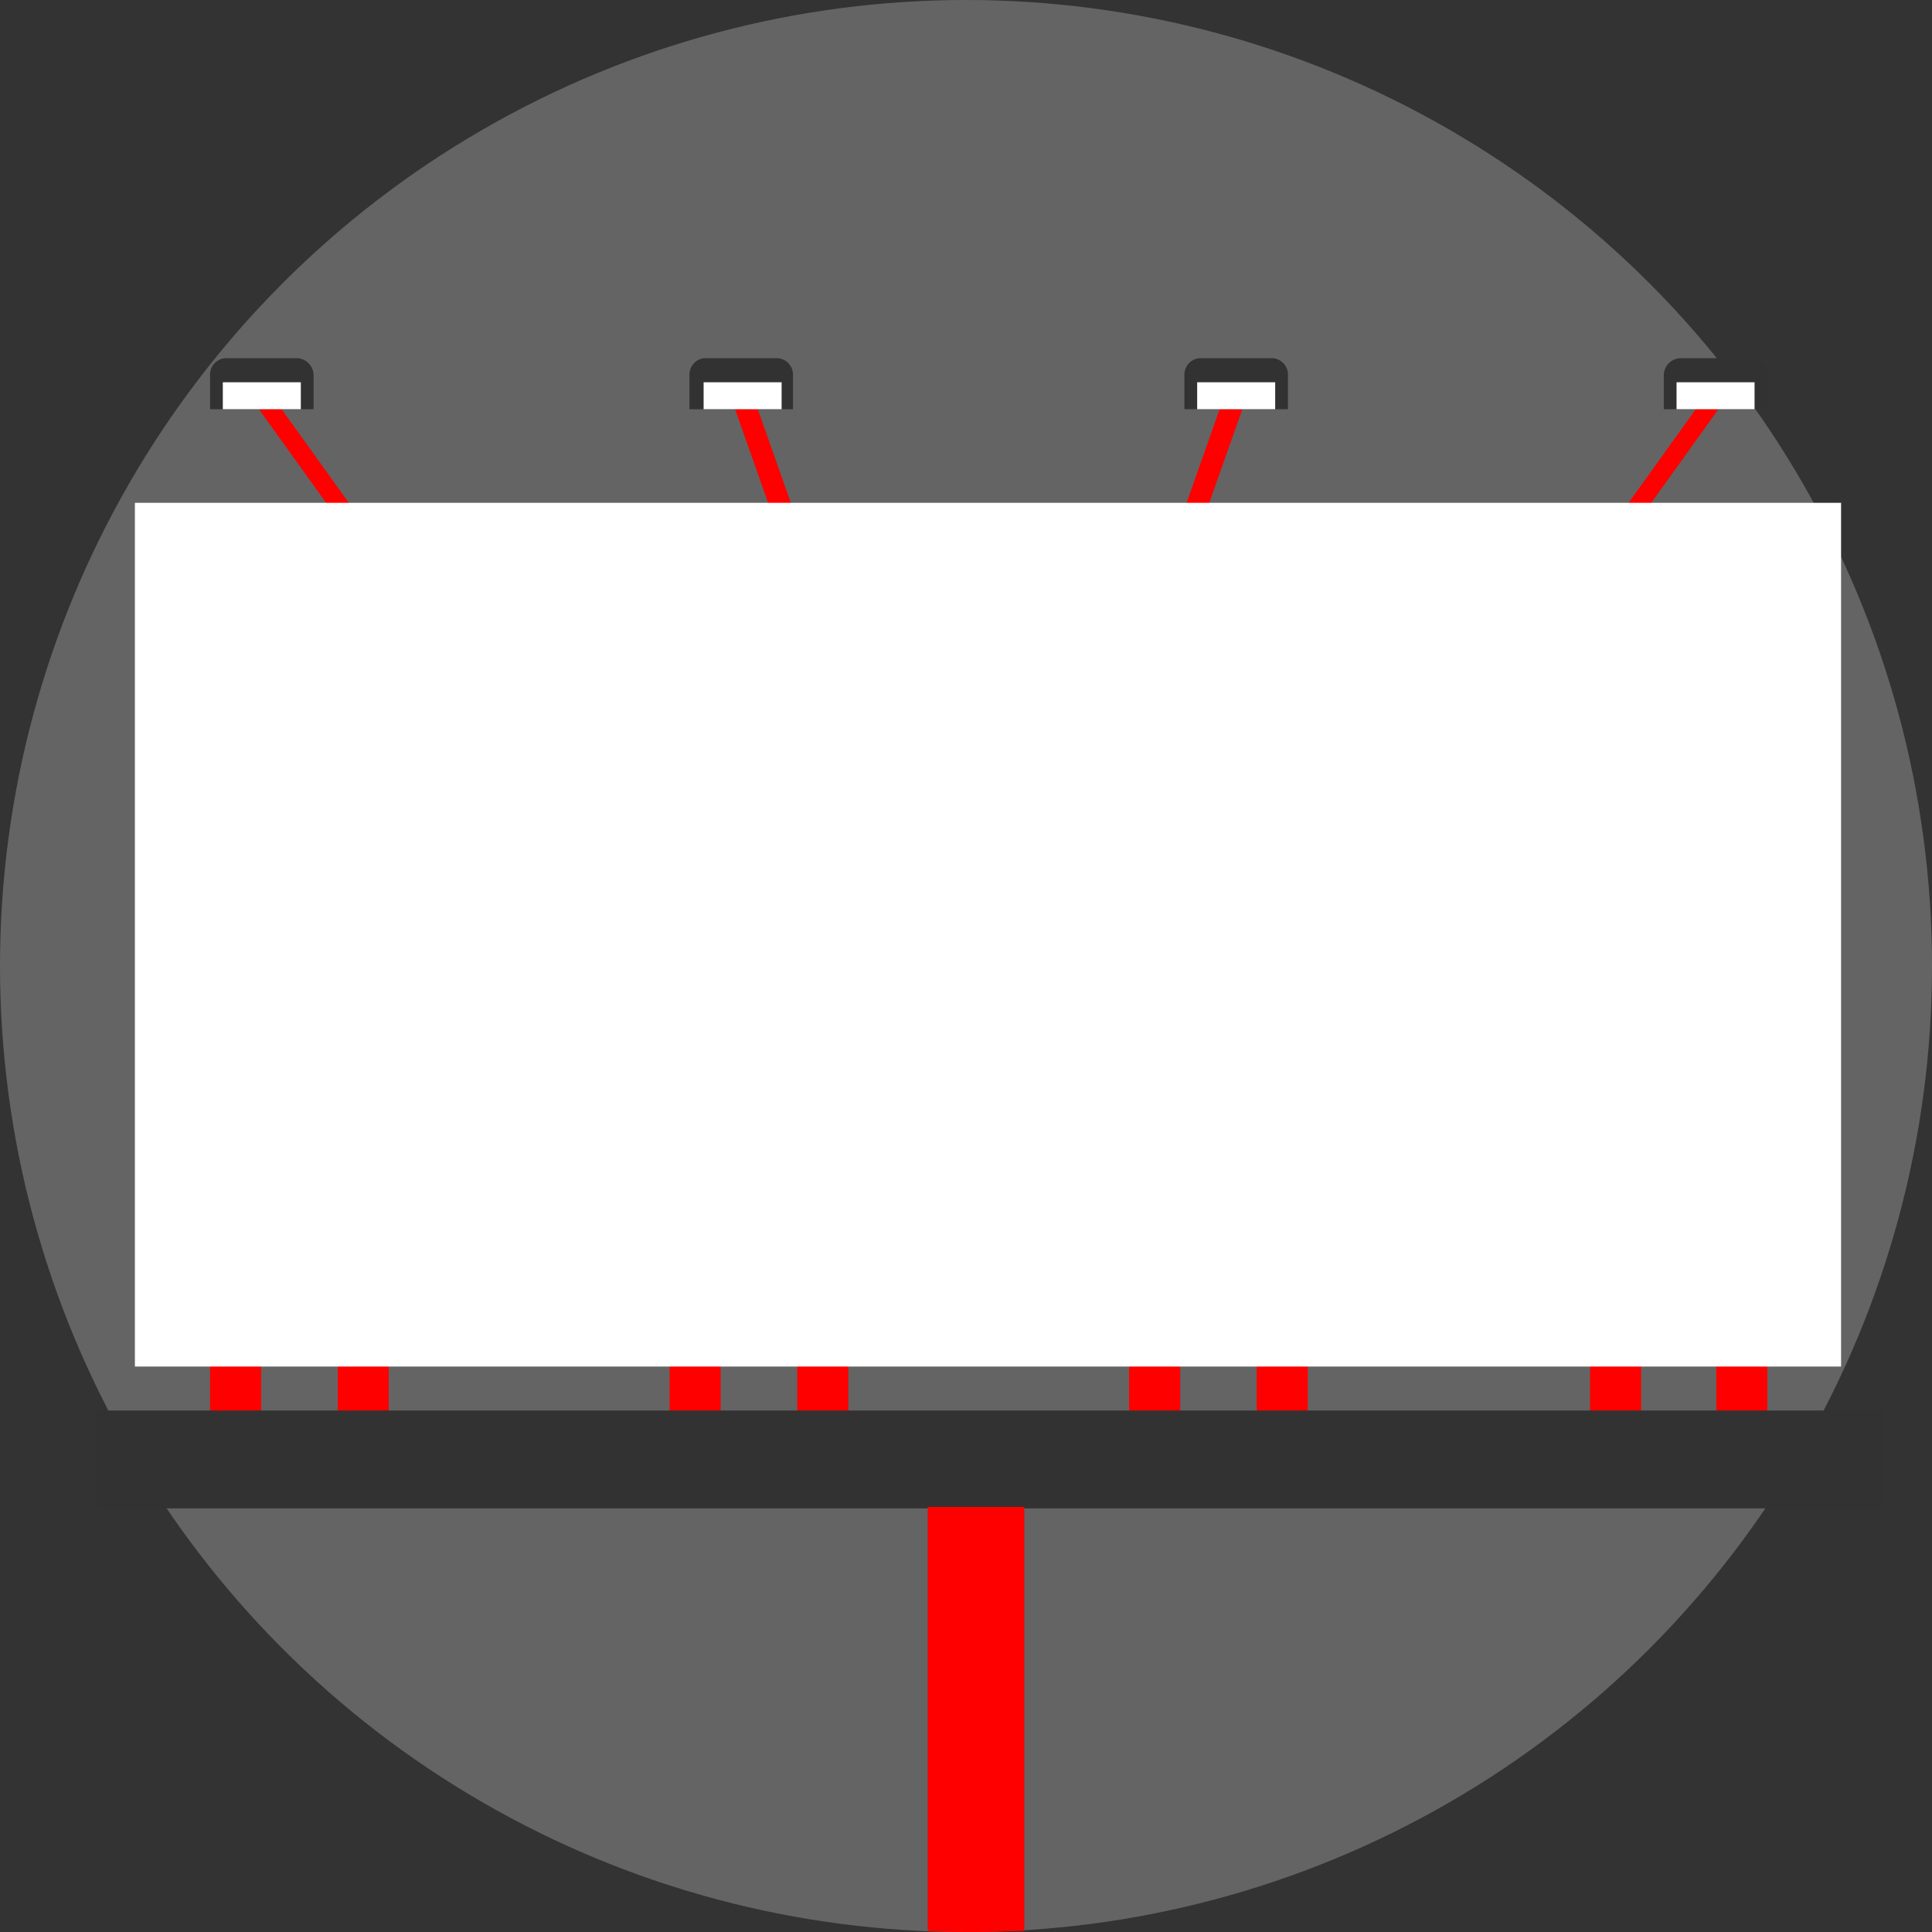 <svg xmlns="http://www.w3.org/2000/svg" viewBox="0 0 200 200">
  <rect x="0" y="0" width="200" height="200" fill="#333333" stroke="none"/>
  <defs>
    <style>
      .cls-1 {
        fill: #646464;
      }

      .cls-2 {
        fill: red;
      }

      .cls-3 {
        fill: #323232;
      }

      .cls-4 {
        fill: #fff;
      }
    </style>
  </defs>
  <title>2017_03_MAR15_billboard</title>
  <g id="background">
    <circle class="cls-1" cx="100" cy="100" r="100"/>
  </g>
  <g id="vector">
    <g>
      <rect class="cls-2" x="21.746" y="138.088" width="5.286" height="10.277"/>
      <rect class="cls-2" x="34.959" y="138.088" width="5.286" height="10.277"/>
      <rect class="cls-2" x="69.315" y="138.088" width="5.286" height="10.277"/>
      <rect class="cls-2" x="82.529" y="138.088" width="5.286" height="10.277"/>
      <rect class="cls-2" x="116.884" y="138.088" width="5.286" height="10.277"/>
      <rect class="cls-2" x="130.098" y="138.088" width="5.286" height="10.277"/>
      <rect class="cls-2" x="164.601" y="138.088" width="5.286" height="10.277"/>
      <rect class="cls-2" x="177.667" y="138.088" width="5.286" height="10.277"/>
    </g>
    <rect class="cls-3" x="10" y="146.016" width="184.845" height="10.131"/>
    <path class="cls-2" d="M96.036,199.894c1.628.106,3.372.106,5,.106s3.372-.106,5-.106V156h-10v43.894Z"/>
    <polygon class="cls-2" points="37.161 53.52 34.812 53.52 25.857 41.041 28.206 41.041 37.161 53.52"/>
    <path class="cls-3" d="M30.7,37.077H23.507a1.7,1.7,0,0,0-1.762,1.762v3.524H32.463V38.838A1.785,1.785,0,0,0,30.7,37.077Z"/>
    <rect class="cls-4" x="23.067" y="39.572" width="8.075" height="2.789"/>
    <polygon class="cls-2" points="167.537 53.52 169.886 53.52 178.842 41.041 176.493 41.041 167.537 53.52"/>
    <path class="cls-3" d="M174,37.077h7.194a1.7,1.7,0,0,1,1.762,1.762v3.524H172.235V38.838A1.785,1.785,0,0,1,174,37.077Z"/>
    <rect class="cls-4" x="173.556" y="39.572" width="8.075" height="2.789"/>
    <polygon class="cls-2" points="82.382 53.52 80.033 53.52 75.628 41.041 77.977 41.041 82.382 53.52"/>
    <path class="cls-3" d="M80.326,37.077H73.132a1.7,1.7,0,0,0-1.762,1.762v3.524H82.088V38.838A1.7,1.7,0,0,0,80.326,37.077Z"/>
    <rect class="cls-4" x="72.838" y="39.572" width="8.075" height="2.789"/>
    <polygon class="cls-2" points="122.317 53.52 124.666 53.52 129.07 41.041 126.721 41.041 122.317 53.52"/>
    <path class="cls-3" d="M124.372,37.077h7.194a1.7,1.7,0,0,1,1.762,1.762v3.524H122.611V38.838A1.7,1.7,0,0,1,124.372,37.077Z"/>
    <rect class="cls-4" x="123.931" y="39.572" width="8.075" height="2.789"/>
    <rect class="cls-4" x="13.964" y="52.052" width="176.623" height="89.413"/>
  </g>
</svg>
